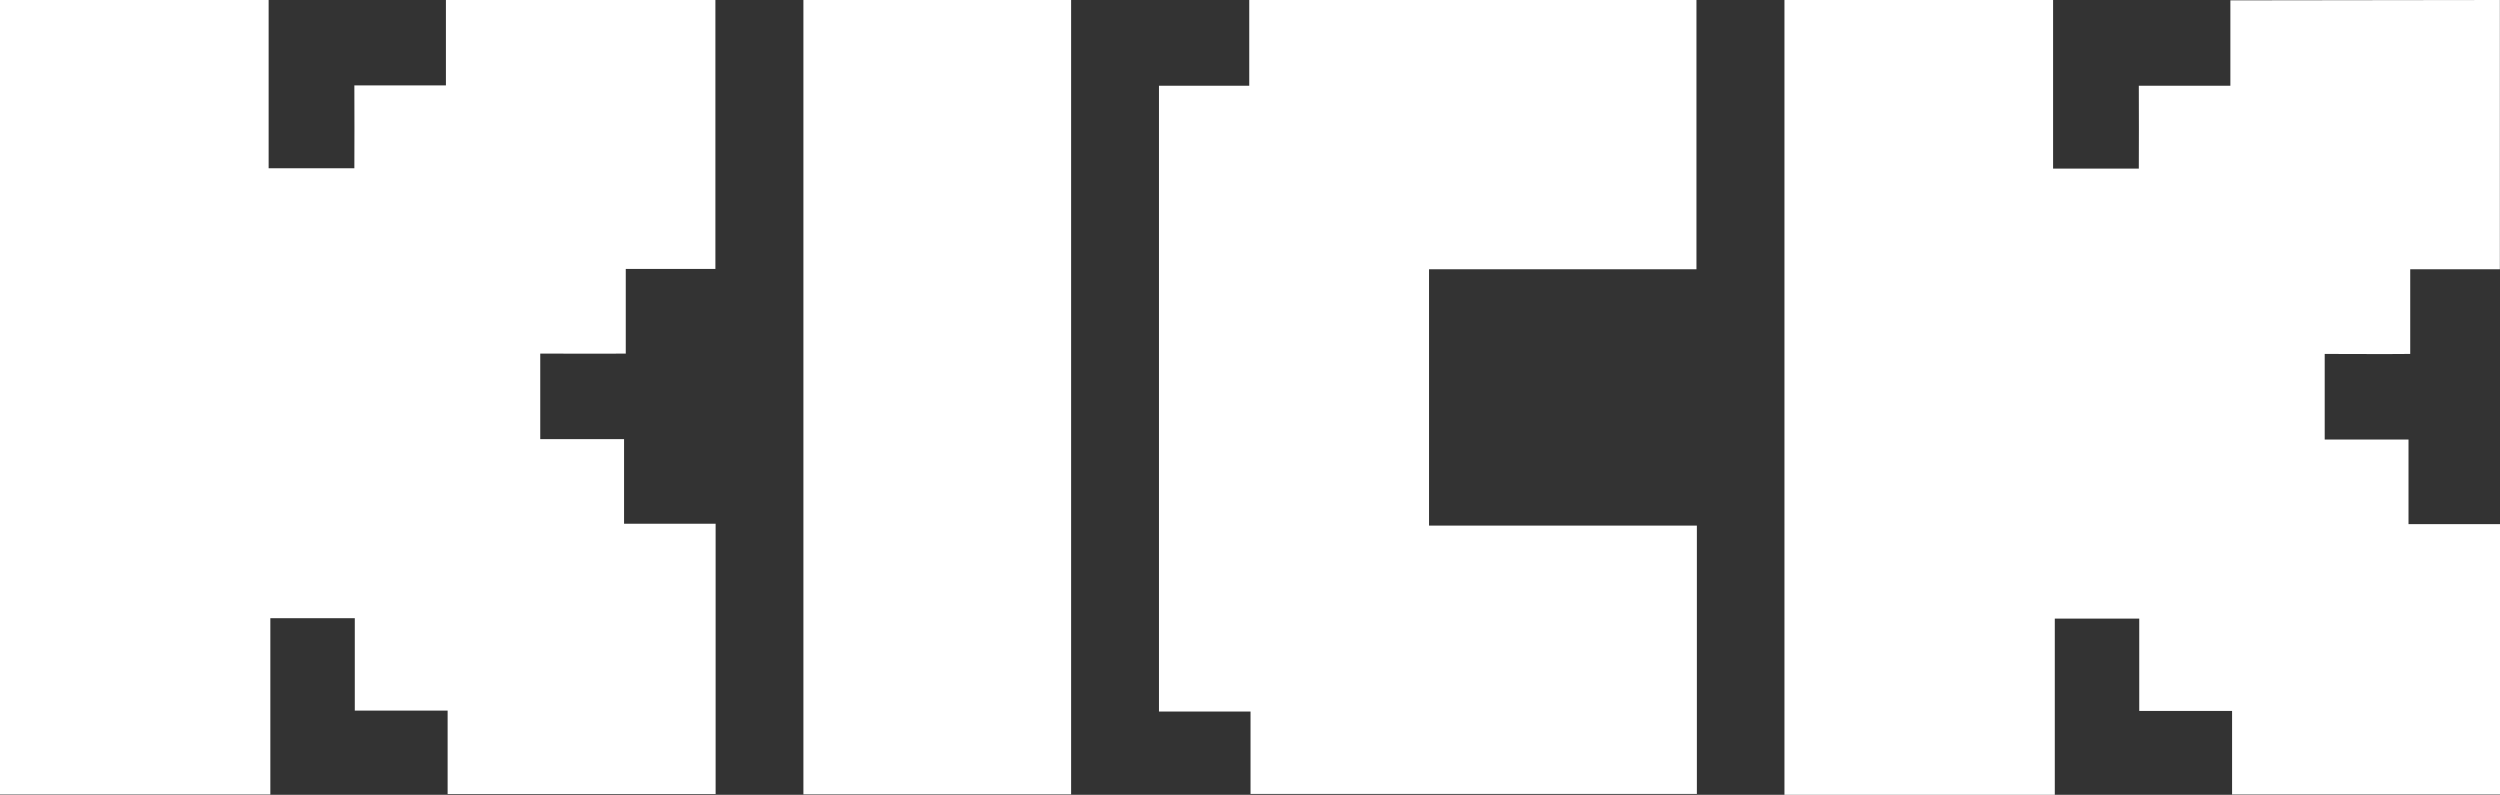 <?xml version="1.0" encoding="UTF-8"?>
<svg id="a" data-name="Layer 1" xmlns="http://www.w3.org/2000/svg" viewBox="0 0 351.69 111.81">
  <rect x="0" y="0" width="351.69" height="111.81" fill="#333333" stroke="none"/>
  <path d="M76,49.74v12.04h11.79v11.9h12.88v38.03H62.97v-11.75h-13.06v-12.99h-11.88v24.79H0V0H37.79V23.67h12.06c.03-1.7,0-9.51,0-11.66h12.88V0h37.91V37.83h-12.61v11.91c-4.01,.04-7.46,0-12.03,0Z" fill="#fff"/>
  <path d="M201.03,73.94h37.68v37.75h-62.79v-11.59h-12.88c0-10.07,0-72,0-88.04h12.7V0h62.91V37.88h-37.62c0,11.96,0,23.74,0,36.06Z" fill="#fff"/>
  <rect x="113.02" width="37.66" height="111.74" fill="#fff"/>
  <path d="M327.03,49.79v12.04h11.79v11.9h12.88v38.03h-37.7v-11.75h-13.06v-12.99h-11.88v24.79h-38.03V0h37.79V23.72h12.06c.03-1.7,0-9.51,0-11.66h12.88V.05c12.8,0,25.25-.05,37.91-.05V37.88h-12.61v11.91c-4.01,.04-7.46,0-12.03,0Z" fill="#fff"/>
</svg>
